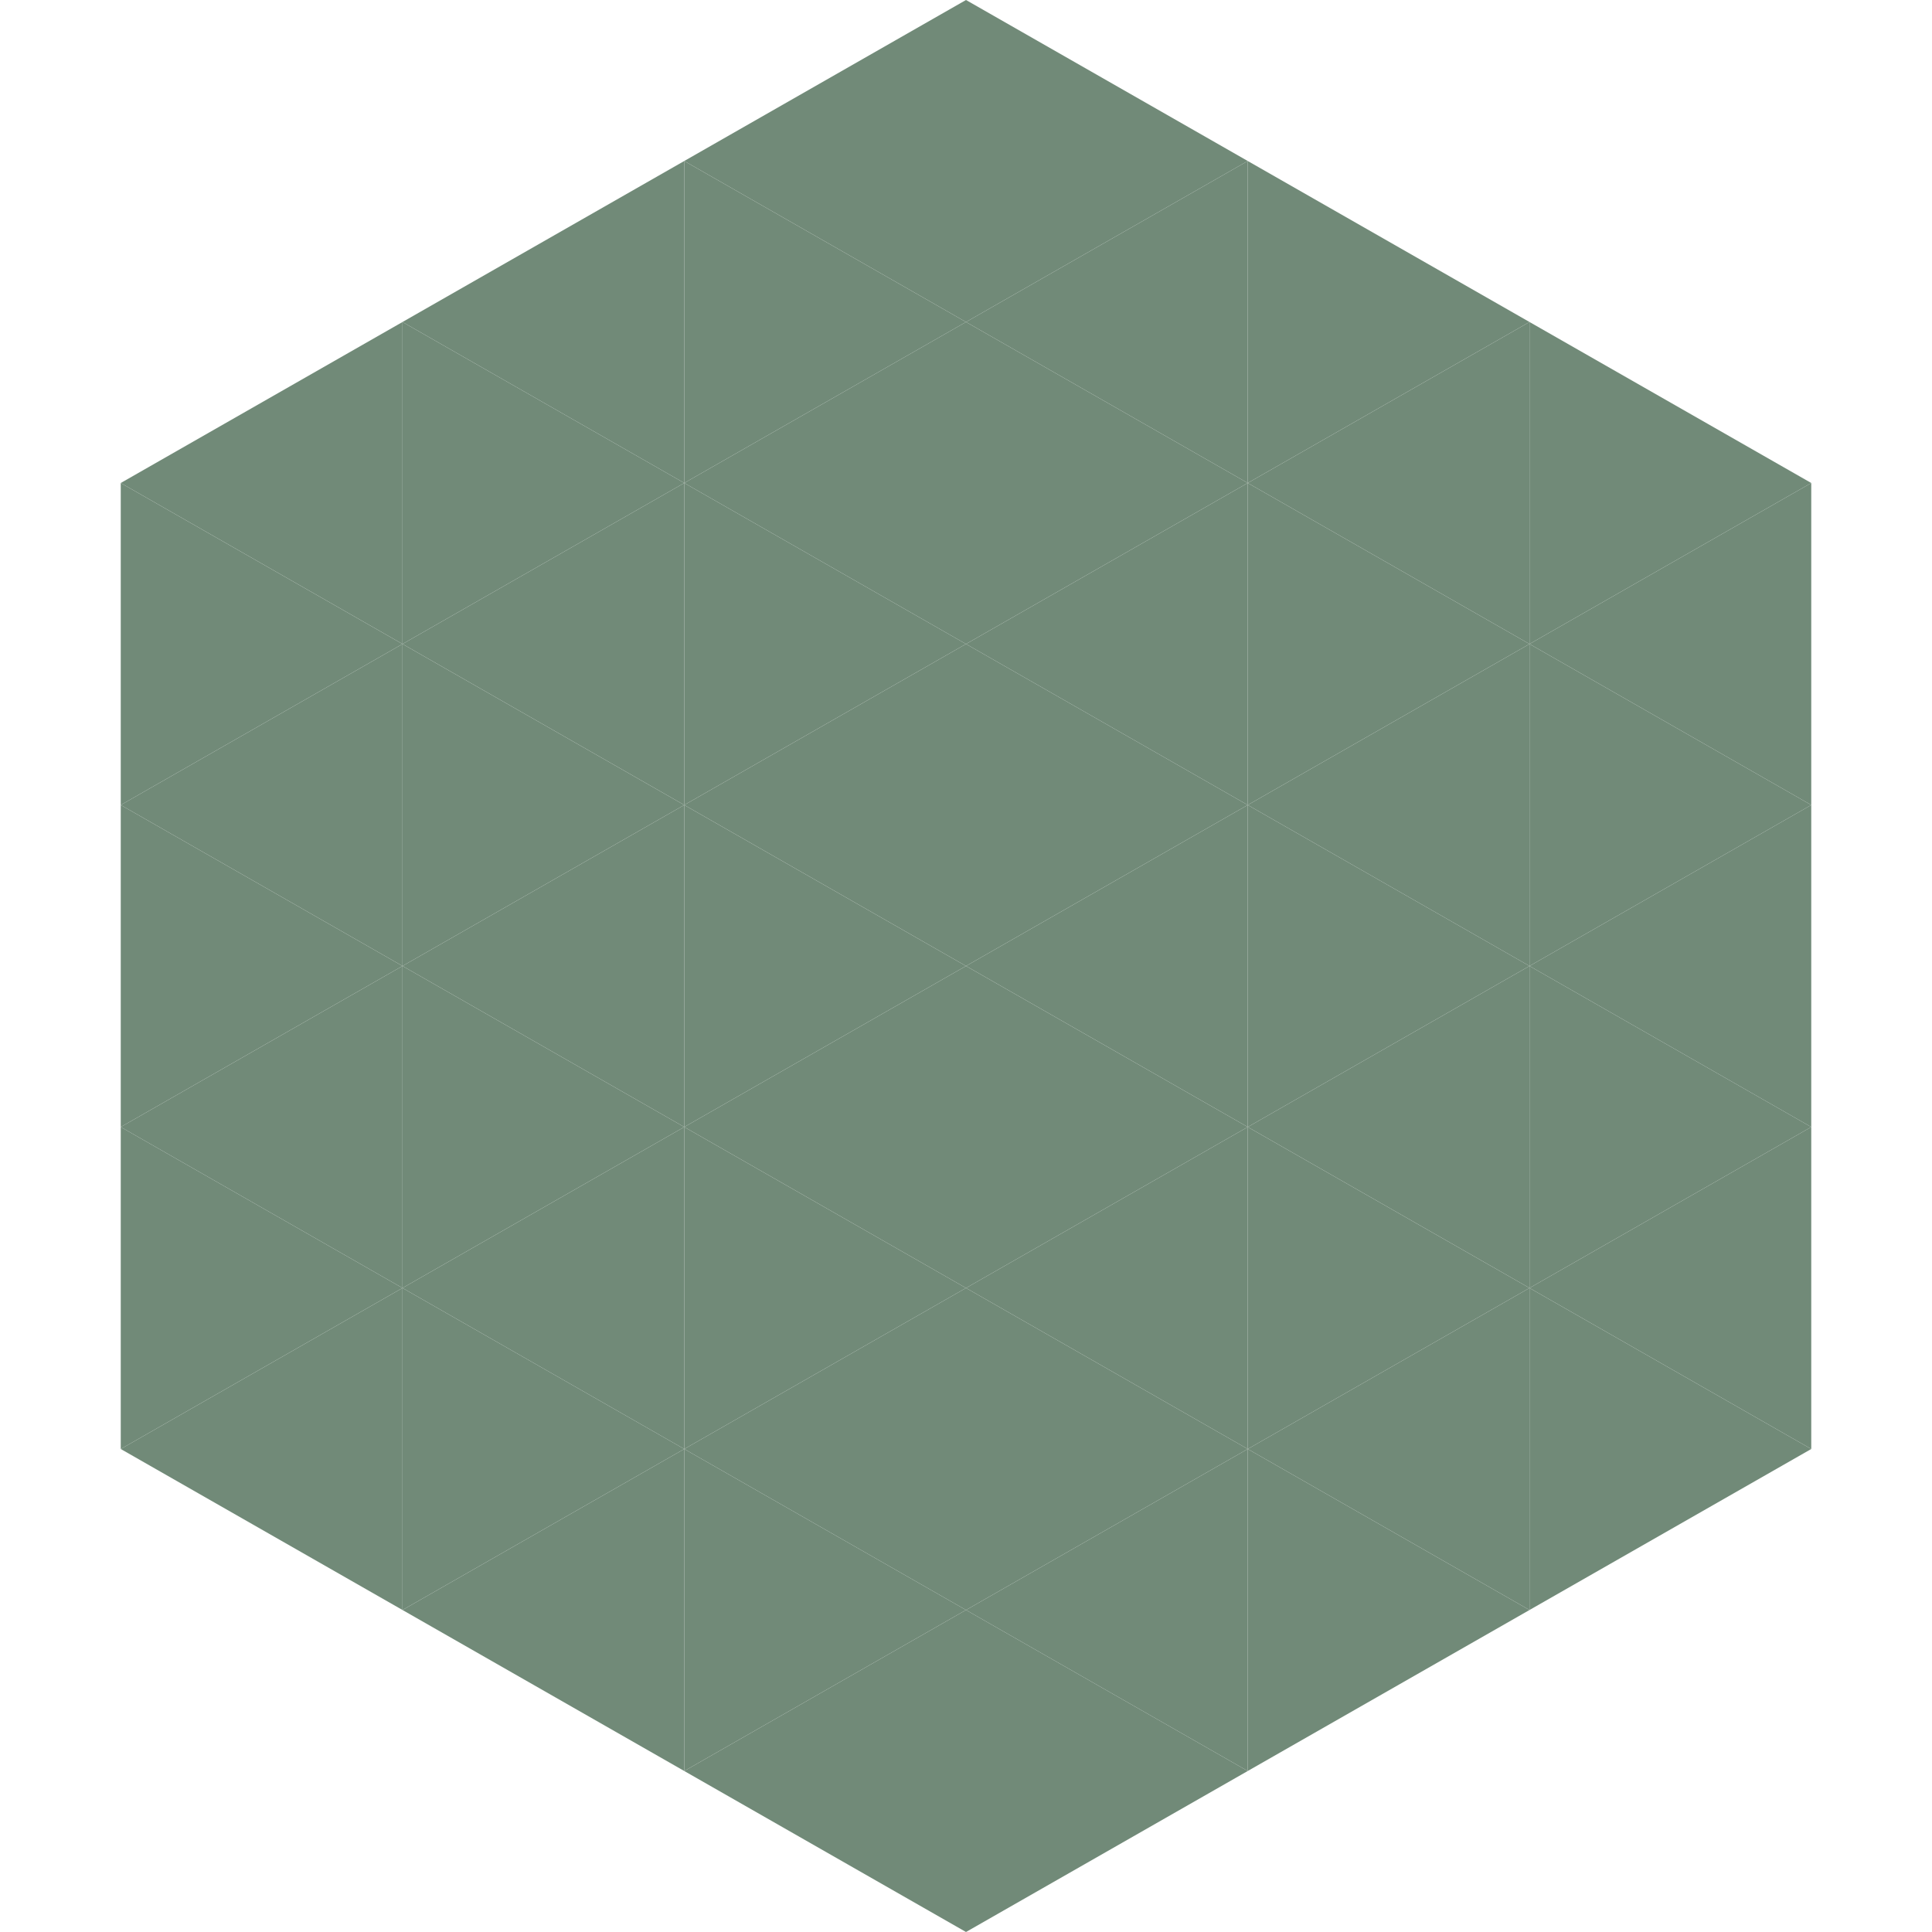 <?xml version="1.0"?>
<!-- Generated by SVGo -->
<svg width="240" height="240"
     xmlns="http://www.w3.org/2000/svg"
     xmlns:xlink="http://www.w3.org/1999/xlink">
<polygon points="50,40 15,60 50,80" style="fill:rgb(113,138,120)" />
<polygon points="190,40 225,60 190,80" style="fill:rgb(113,138,120)" />
<polygon points="15,60 50,80 15,100" style="fill:rgb(113,138,120)" />
<polygon points="225,60 190,80 225,100" style="fill:rgb(113,138,120)" />
<polygon points="50,80 15,100 50,120" style="fill:rgb(113,138,120)" />
<polygon points="190,80 225,100 190,120" style="fill:rgb(113,138,120)" />
<polygon points="15,100 50,120 15,140" style="fill:rgb(113,138,120)" />
<polygon points="225,100 190,120 225,140" style="fill:rgb(113,138,120)" />
<polygon points="50,120 15,140 50,160" style="fill:rgb(113,138,120)" />
<polygon points="190,120 225,140 190,160" style="fill:rgb(113,138,120)" />
<polygon points="15,140 50,160 15,180" style="fill:rgb(113,138,120)" />
<polygon points="225,140 190,160 225,180" style="fill:rgb(113,138,120)" />
<polygon points="50,160 15,180 50,200" style="fill:rgb(113,138,120)" />
<polygon points="190,160 225,180 190,200" style="fill:rgb(113,138,120)" />
<polygon points="15,180 50,200 15,220" style="fill:rgb(255,255,255); fill-opacity:0" />
<polygon points="225,180 190,200 225,220" style="fill:rgb(255,255,255); fill-opacity:0" />
<polygon points="50,0 85,20 50,40" style="fill:rgb(255,255,255); fill-opacity:0" />
<polygon points="190,0 155,20 190,40" style="fill:rgb(255,255,255); fill-opacity:0" />
<polygon points="85,20 50,40 85,60" style="fill:rgb(113,138,120)" />
<polygon points="155,20 190,40 155,60" style="fill:rgb(113,138,120)" />
<polygon points="50,40 85,60 50,80" style="fill:rgb(113,138,120)" />
<polygon points="190,40 155,60 190,80" style="fill:rgb(113,138,120)" />
<polygon points="85,60 50,80 85,100" style="fill:rgb(113,138,120)" />
<polygon points="155,60 190,80 155,100" style="fill:rgb(113,138,120)" />
<polygon points="50,80 85,100 50,120" style="fill:rgb(113,138,120)" />
<polygon points="190,80 155,100 190,120" style="fill:rgb(113,138,120)" />
<polygon points="85,100 50,120 85,140" style="fill:rgb(113,138,120)" />
<polygon points="155,100 190,120 155,140" style="fill:rgb(113,138,120)" />
<polygon points="50,120 85,140 50,160" style="fill:rgb(113,138,120)" />
<polygon points="190,120 155,140 190,160" style="fill:rgb(113,138,120)" />
<polygon points="85,140 50,160 85,180" style="fill:rgb(113,138,120)" />
<polygon points="155,140 190,160 155,180" style="fill:rgb(113,138,120)" />
<polygon points="50,160 85,180 50,200" style="fill:rgb(113,138,120)" />
<polygon points="190,160 155,180 190,200" style="fill:rgb(113,138,120)" />
<polygon points="85,180 50,200 85,220" style="fill:rgb(113,138,120)" />
<polygon points="155,180 190,200 155,220" style="fill:rgb(113,138,120)" />
<polygon points="120,0 85,20 120,40" style="fill:rgb(113,138,120)" />
<polygon points="120,0 155,20 120,40" style="fill:rgb(113,138,120)" />
<polygon points="85,20 120,40 85,60" style="fill:rgb(113,138,120)" />
<polygon points="155,20 120,40 155,60" style="fill:rgb(113,138,120)" />
<polygon points="120,40 85,60 120,80" style="fill:rgb(113,138,120)" />
<polygon points="120,40 155,60 120,80" style="fill:rgb(113,138,120)" />
<polygon points="85,60 120,80 85,100" style="fill:rgb(113,138,120)" />
<polygon points="155,60 120,80 155,100" style="fill:rgb(113,138,120)" />
<polygon points="120,80 85,100 120,120" style="fill:rgb(113,138,120)" />
<polygon points="120,80 155,100 120,120" style="fill:rgb(113,138,120)" />
<polygon points="85,100 120,120 85,140" style="fill:rgb(113,138,120)" />
<polygon points="155,100 120,120 155,140" style="fill:rgb(113,138,120)" />
<polygon points="120,120 85,140 120,160" style="fill:rgb(113,138,120)" />
<polygon points="120,120 155,140 120,160" style="fill:rgb(113,138,120)" />
<polygon points="85,140 120,160 85,180" style="fill:rgb(113,138,120)" />
<polygon points="155,140 120,160 155,180" style="fill:rgb(113,138,120)" />
<polygon points="120,160 85,180 120,200" style="fill:rgb(113,138,120)" />
<polygon points="120,160 155,180 120,200" style="fill:rgb(113,138,120)" />
<polygon points="85,180 120,200 85,220" style="fill:rgb(113,138,120)" />
<polygon points="155,180 120,200 155,220" style="fill:rgb(113,138,120)" />
<polygon points="120,200 85,220 120,240" style="fill:rgb(113,138,120)" />
<polygon points="120,200 155,220 120,240" style="fill:rgb(113,138,120)" />
<polygon points="85,220 120,240 85,260" style="fill:rgb(255,255,255); fill-opacity:0" />
<polygon points="155,220 120,240 155,260" style="fill:rgb(255,255,255); fill-opacity:0" />
</svg>

